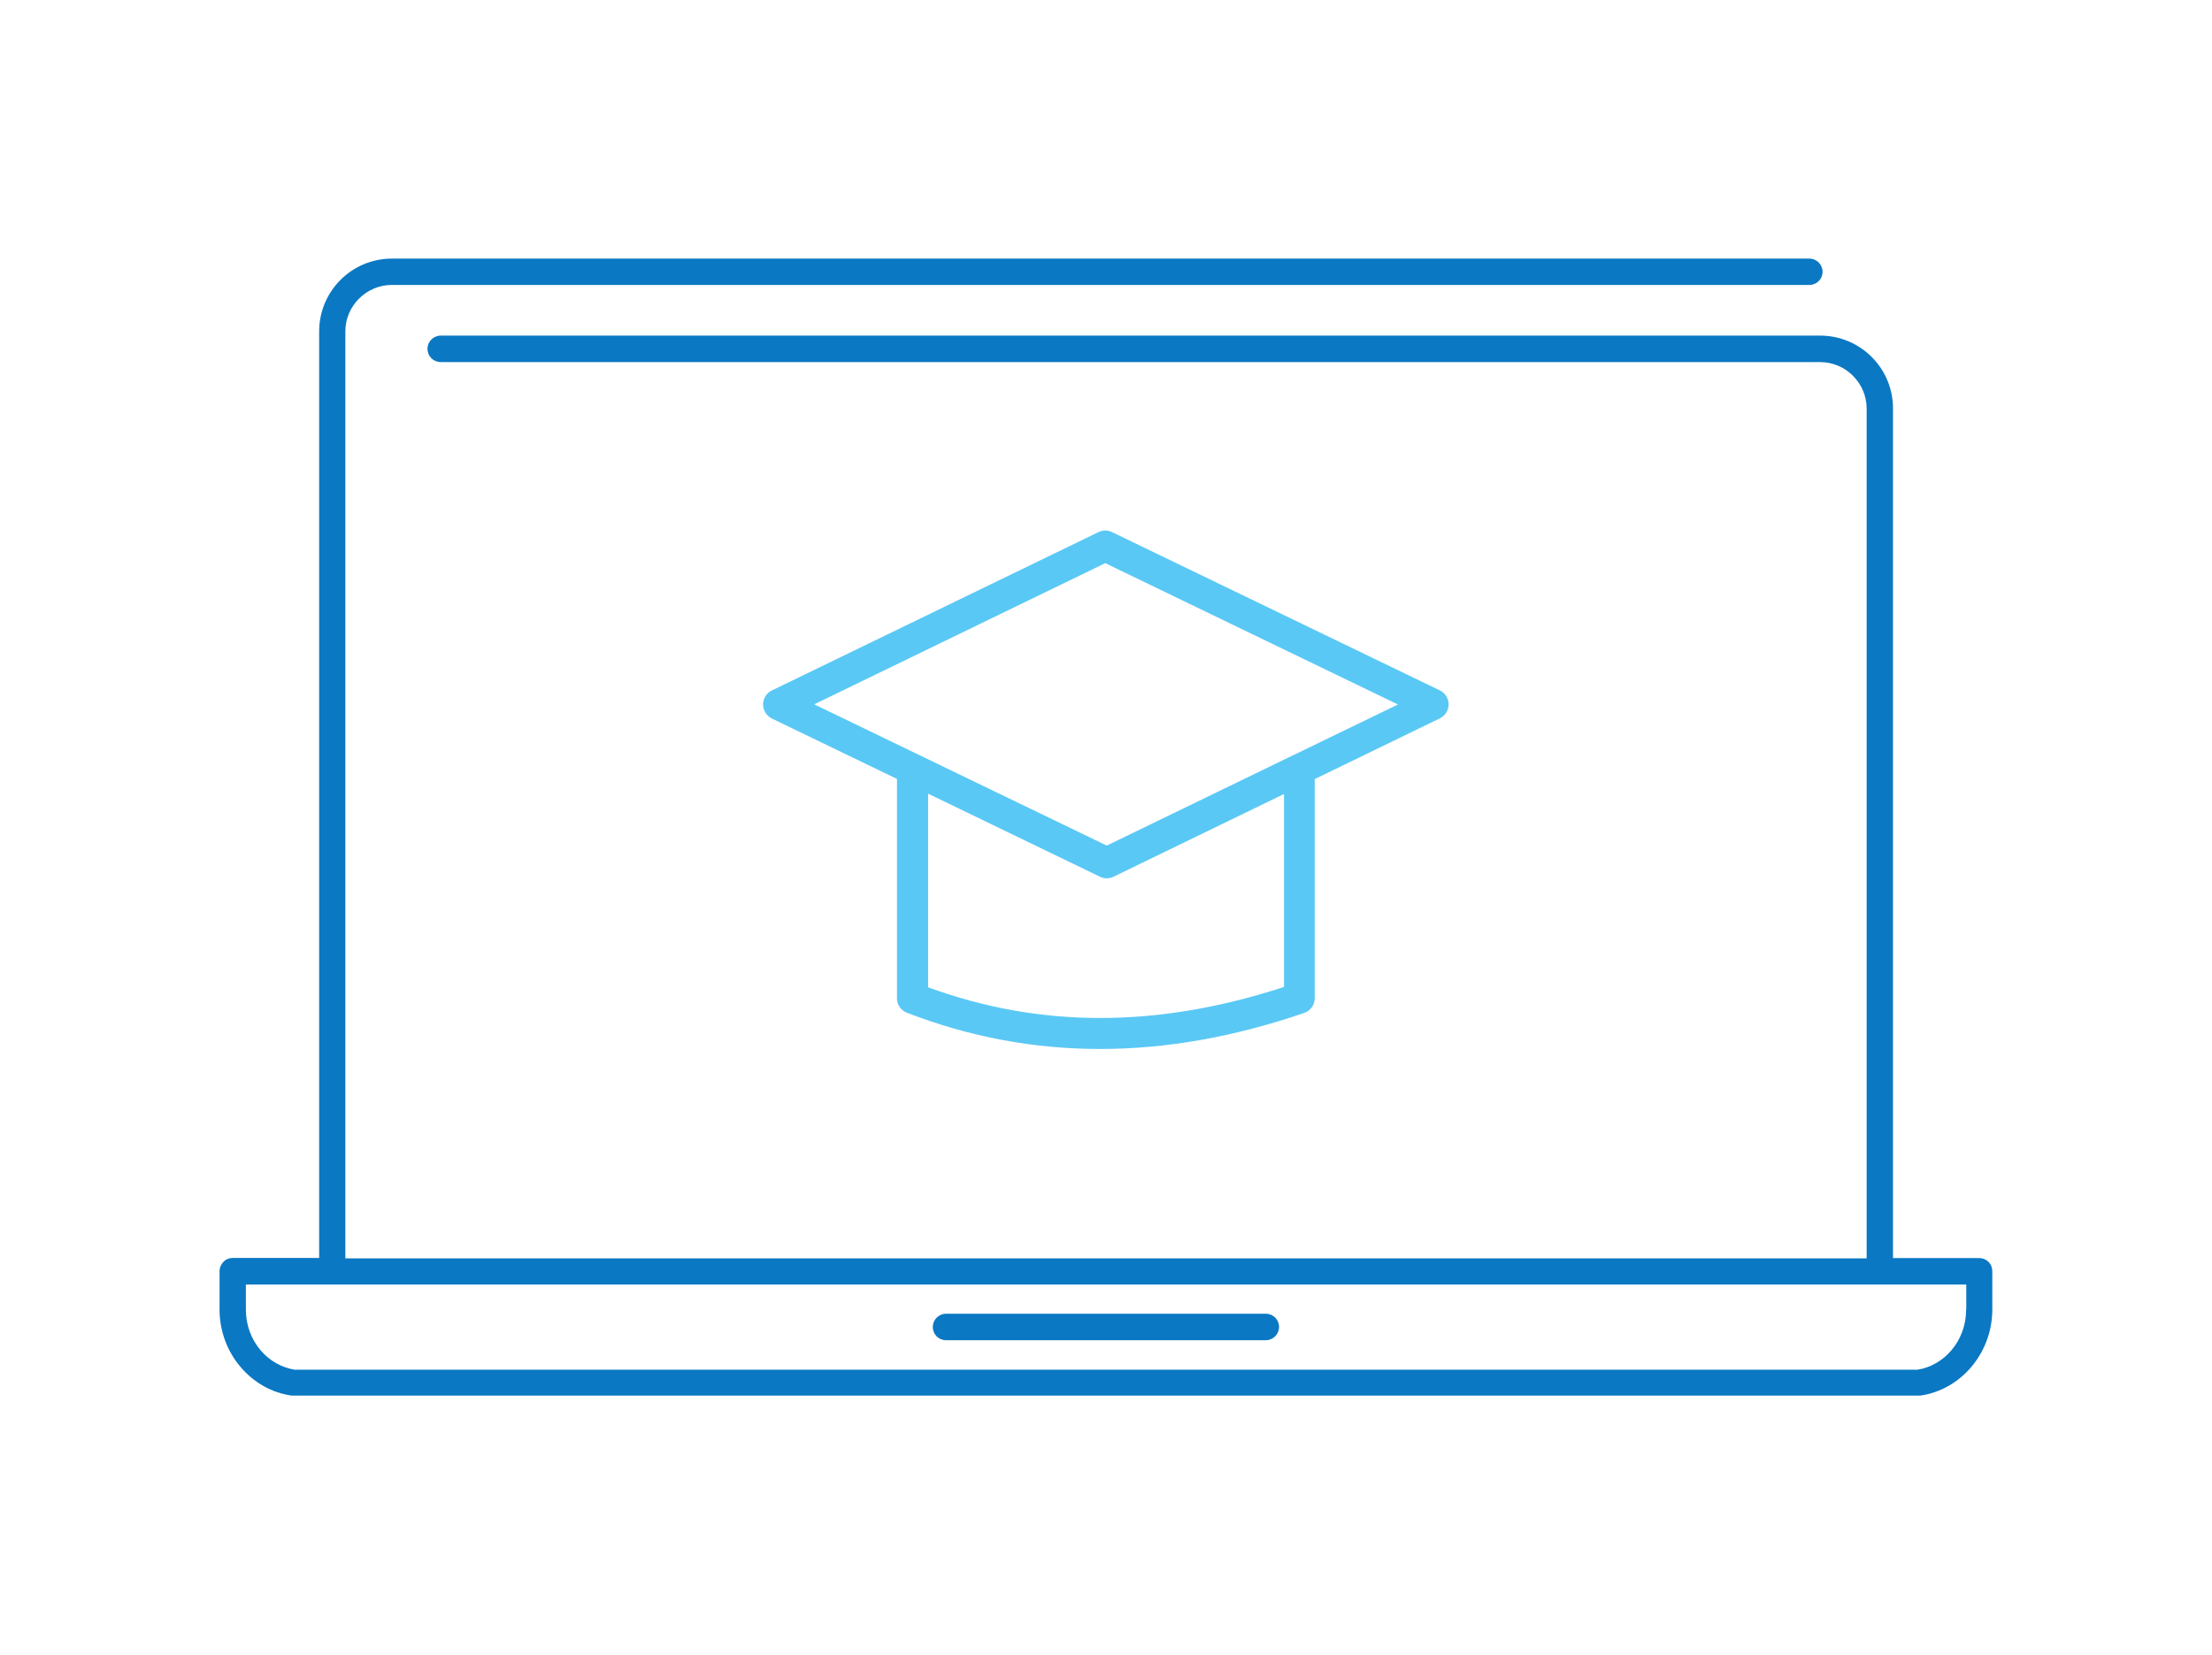 <?xml version="1.0" encoding="UTF-8"?>
<svg xmlns="http://www.w3.org/2000/svg" viewBox="0 0 147 110">
  <defs>
    <style>
      .cls-1 {
        fill: #0a78c3;
      }

      .cls-2 {
        fill: #5ac8f5;
      }
    </style>
  </defs>
  <path class="cls-2" d="M95.7,45.9l-21.8-10.53c-.28-.14-.61-.14-.9,0l-21.71,10.53c-.35.17-.58.53-.58.93,0,.39.23.75.58.93l8.32,4.02v14.58c0,.43.26.81.66.96,4.18,1.62,8.47,2.41,12.84,2.41,4.45,0,8.97-.82,13.57-2.4.41-.14.69-.53.69-.97v-14.57l8.32-4.04c.35-.17.58-.53.58-.93,0-.39-.23-.75-.58-.93ZM73.46,37.44l19.44,9.39-6.89,3.34s-.08.04-.13.06l-12.33,5.98-19.44-9.39,19.35-9.39ZM85.32,65.61c-4.16,1.36-8.23,2.06-12.2,2.06-3.9,0-7.7-.67-11.44-2.04v-12.87l11.42,5.52c.28.14.61.14.9,0l11.33-5.5v12.82Z"/>
  <g>
    <path class="cls-1" d="M132.16,83.89c-.16-.16-.39-.26-.62-.26h-5.74V27.15c0-2.68-2.17-4.84-4.84-4.84H29.29c-.48,0-.88.39-.88.88s.39.88.88.88h0s91.66,0,91.66,0c.86,0,1.62.34,2.19.91.56.56.91,1.33.91,2.19v56.48H22.95V22.04c0-.86.34-1.62.91-2.19.56-.56,1.33-.91,2.19-.91h94.2c.48,0,.87-.39.87-.87s-.39-.88-.87-.88H26.05c-2.68,0-4.84,2.17-4.84,4.84v61.59h-5.74c-.23,0-.46.09-.62.26-.16.16-.26.39-.26.62v2.54c0,1.47.53,2.81,1.39,3.82.86,1.02,2.05,1.72,3.39,1.91.04,0,.09,0,.12,0h108.01s.09,0,.12,0c1.34-.19,2.54-.9,3.39-1.91.86-1.02,1.39-2.35,1.39-3.82v-2.54c0-.23-.09-.46-.26-.62ZM130.66,87.06c0,1.05-.37,1.98-.97,2.69-.59.7-1.4,1.17-2.27,1.3H19.58c-.87-.14-1.68-.6-2.27-1.3-.6-.71-.97-1.65-.97-2.69v-1.67h114.33v1.67Z"/>
    <path class="cls-1" d="M62.87,89.09h21.25c.48,0,.88-.39.88-.88s-.39-.88-.88-.88h-21.25c-.48,0-.88.39-.88.88s.39.88.88.88Z"/>
  </g>
</svg>